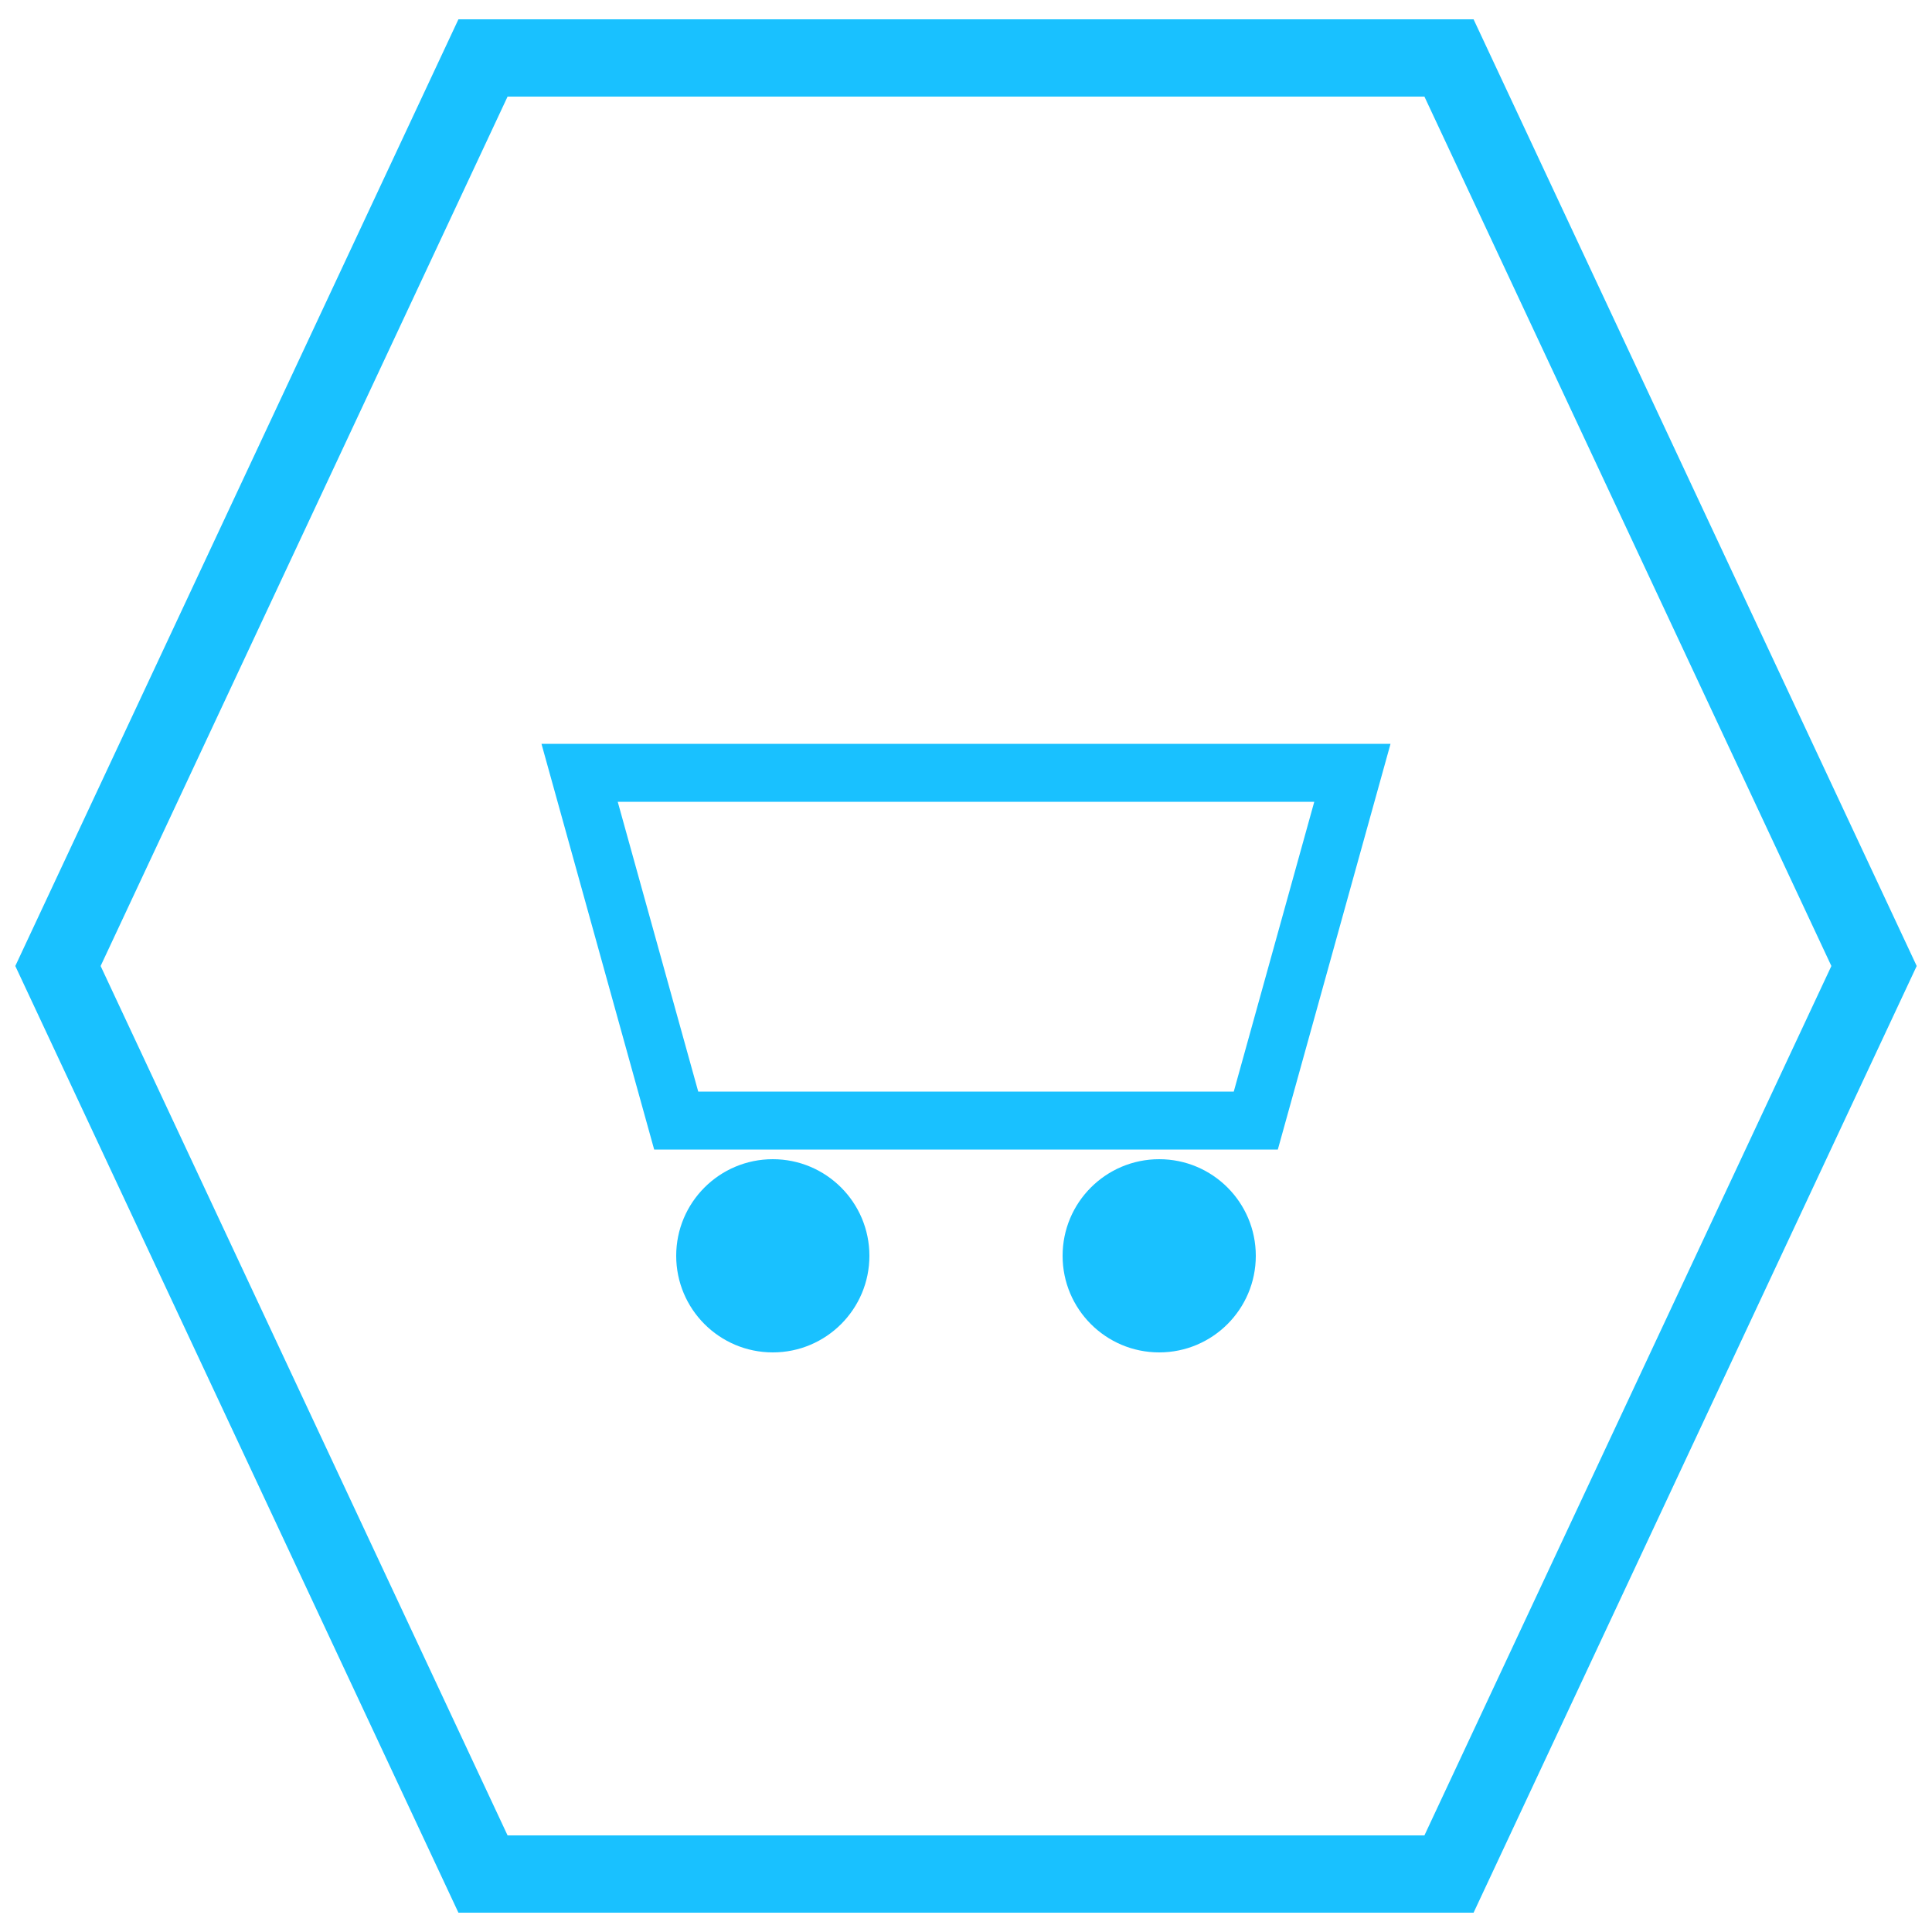<svg width="100" height="100" viewBox="0 0 100 100" xmlns="http://www.w3.org/2000/svg">
<polygon points="25,3 75,3 97,50 75,97 25,97 3,50"
 stroke="#19c1ff" stroke-width="4" fill="none"/>
<path d="M30 40h40l-5 18H35z" stroke="#19c1ff" stroke-width="3" fill="none"/>
<circle cx="40" cy="65" r="5" fill="#19c1ff"/>
<circle cx="60" cy="65" r="5" fill="#19c1ff"/>
</svg>